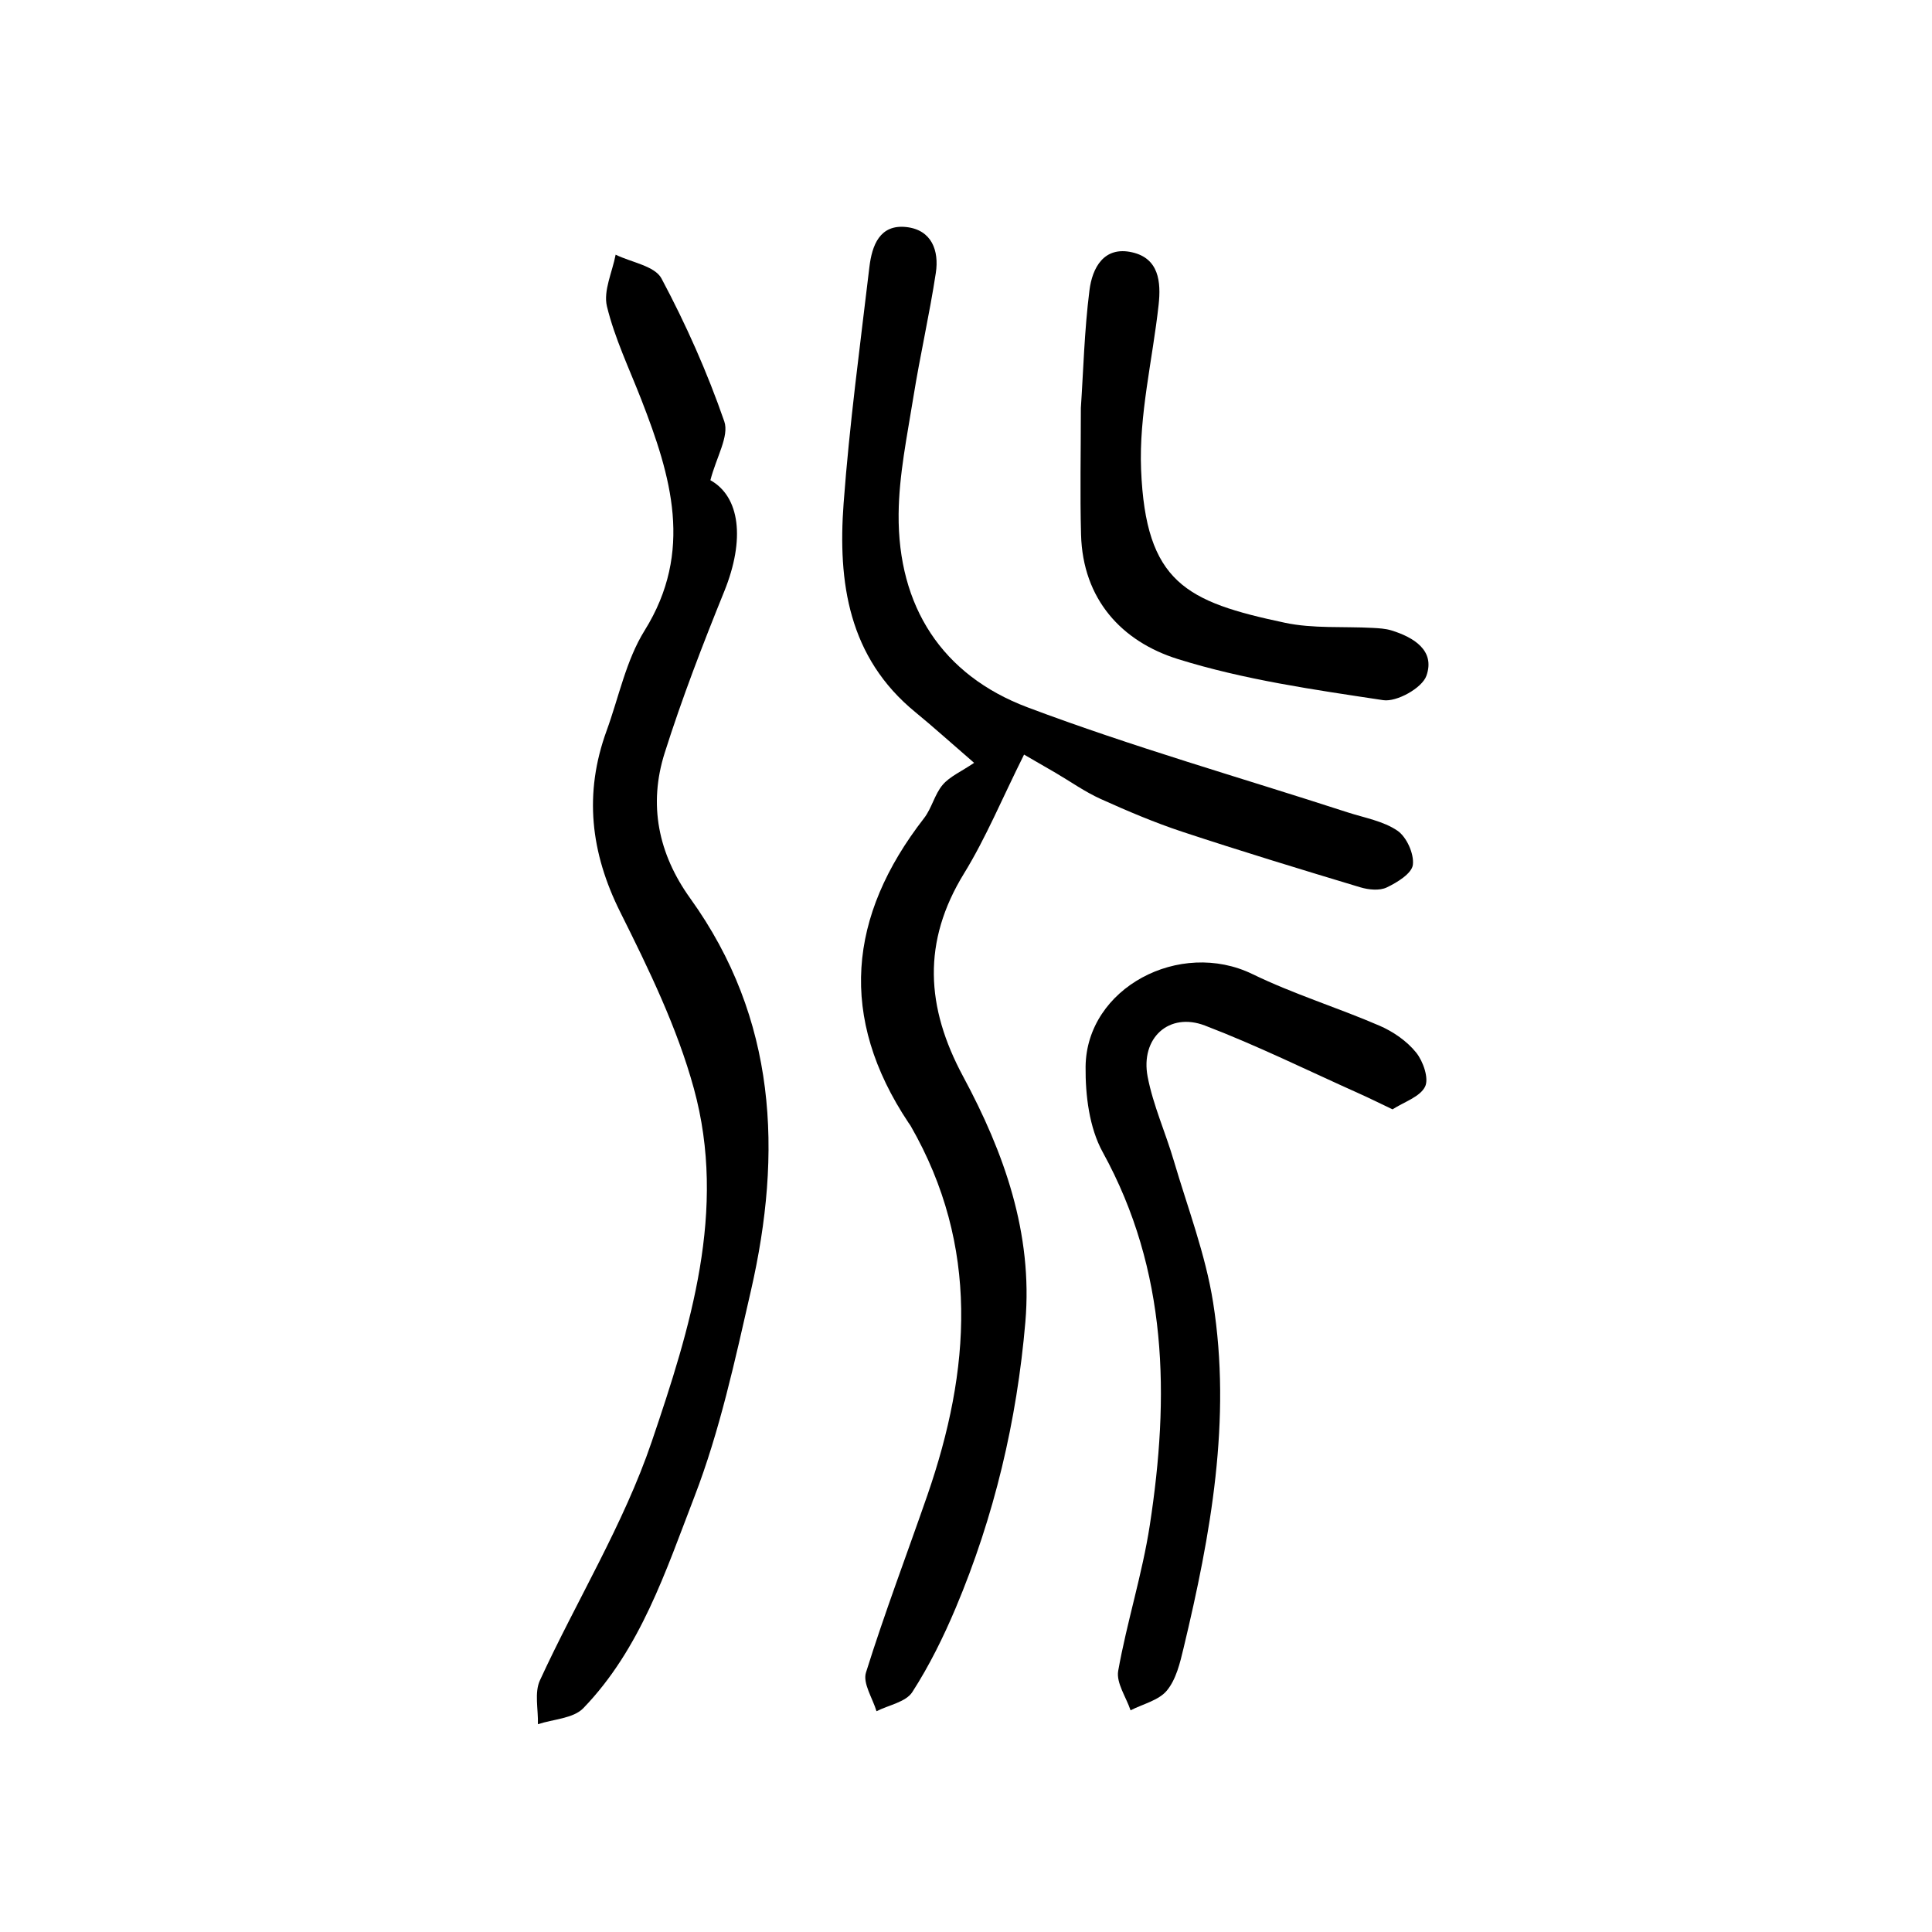 <?xml version="1.0" encoding="utf-8"?>
<svg version="1.1" id="zdic.net" xmlns="http://www.w3.org/2000/svg" xmlns:xlink="http://www.w3.org/1999/xlink" x="0px" y="0px"
	 viewBox="0 0 400 400" style="enable-background:new 0 0 400 400;" xml:space="preserve">
<g>
	<path d="M212.02,156.23c-4.58,9.17-7.9,17.24-12.41,24.58c-8.72,14.18-7.93,27.71-0.2,42.07c8.47,15.74,14.45,32.46,12.88,50.83
		c-1.75,20.44-6.44,40.24-14.41,59.17c-2.54,6.03-5.47,11.97-9,17.45c-1.33,2.06-4.87,2.68-7.41,3.96c-0.8-2.69-2.88-5.78-2.18-8.01
		c3.86-12.34,8.46-24.45,12.7-36.67c8.98-25.94,10.86-51.58-3.44-76.49c-0.13-0.23-0.3-0.44-0.45-0.66
		c-14.53-21.82-12.55-42.76,3.21-63.06c1.6-2.06,2.19-4.94,3.86-6.91c1.46-1.72,3.79-2.71,6.51-4.55
		c-5.1-4.41-8.55-7.53-12.15-10.48c-13.89-11.35-16.08-26.92-14.87-43.24c1.21-16.36,3.41-32.64,5.34-48.94
		c0.53-4.43,2.12-8.89,7.66-8.27c5.24,0.59,6.8,4.88,6.09,9.51c-1.31,8.59-3.26,17.08-4.64,25.67c-1.29,8.04-2.99,16.15-3.06,24.24
		c-0.17,19.12,8.97,33.35,26.7,40.02c21.73,8.18,44.13,14.55,66.23,21.73c3.52,1.14,7.41,1.8,10.35,3.81
		c1.9,1.3,3.46,4.78,3.19,7.05c-0.21,1.8-3.24,3.66-5.4,4.69c-1.49,0.72-3.76,0.49-5.47-0.02c-12.32-3.71-24.62-7.46-36.83-11.49
		c-5.77-1.91-11.39-4.3-16.93-6.8c-3.26-1.47-6.23-3.59-9.34-5.41C216.24,158.66,213.89,157.31,212.02,156.23z"/>
	<path d="M147.08,99.42c6.11,3.41,7.24,12.23,2.86,23.04c-4.46,11-8.74,22.11-12.32,33.41c-3.4,10.71-1.36,20.88,5.29,30.13
		c17.93,24.94,19.11,52.61,12.55,81.27c-3.29,14.37-6.42,28.95-11.7,42.64c-5.92,15.35-11.14,31.48-22.99,43.75
		c-2.07,2.14-6.22,2.27-9.4,3.32c0.09-3.05-0.76-6.52,0.41-9.07c7.61-16.55,17.35-32.33,23.16-49.45
		c7.97-23.48,15.64-47.9,8.71-73.12c-3.46-12.6-9.33-24.68-15.21-36.45c-6.2-12.4-7.57-24.64-2.85-37.6
		c2.54-6.97,4.03-14.59,7.87-20.75c10.2-16.38,5.48-31.96-0.68-47.8c-2.49-6.4-5.51-12.69-7.12-19.31c-0.78-3.23,1.12-7.11,1.8-10.7
		c3.26,1.59,8.11,2.33,9.49,4.92c5.07,9.5,9.49,19.44,13.01,29.61C151,90.3,148.31,94.65,147.08,99.42z"/>
	<path d="M288.31,229.68c-2.78-1.32-4.87-2.37-7.01-3.32c-10.58-4.74-21.01-9.89-31.83-14.03c-7.44-2.85-13.4,2.59-11.86,10.61
		c1.14,5.91,3.7,11.54,5.41,17.36c2.87,9.75,6.56,19.38,8.14,29.35c3.84,24.25-0.48,48.04-6.12,71.59
		c-0.73,3.06-1.54,6.46-3.45,8.77c-1.69,2.04-4.95,2.78-7.52,4.09c-0.92-2.74-3-5.68-2.56-8.17c1.8-10.11,4.98-19.99,6.54-30.13
		c4.09-26.6,3.8-52.66-9.75-77.27c-2.78-5.05-3.6-11.77-3.54-17.69c0.18-16.32,19.51-26.49,34.58-19.15
		c8.49,4.13,17.63,6.93,26.32,10.69c2.81,1.22,5.63,3.17,7.53,5.53c1.46,1.81,2.7,5.38,1.85,7.08
		C293.98,227.11,290.69,228.14,288.31,229.68z"/>
	<path d="M223.78,84.46c0.51-7.52,0.72-15.99,1.78-24.35c0.58-4.62,2.96-9.21,8.84-7.87c5.54,1.26,6,6.11,5.48,10.86
		c-1.25,11.38-4.09,22.81-3.63,34.12c0.95,23.4,9.31,27.38,29.75,31.71c5.87,1.25,12.11,0.74,18.18,1.07
		c1.31,0.07,2.66,0.14,3.9,0.52c4.66,1.44,9.1,4.18,7.24,9.4c-0.9,2.53-6.14,5.46-8.94,5.04c-14.3-2.16-28.81-4.22-42.55-8.52
		c-11.59-3.63-19.65-12.36-20.01-25.74C223.59,102.27,223.78,93.83,223.78,84.46z"/>
</g>
</svg>
